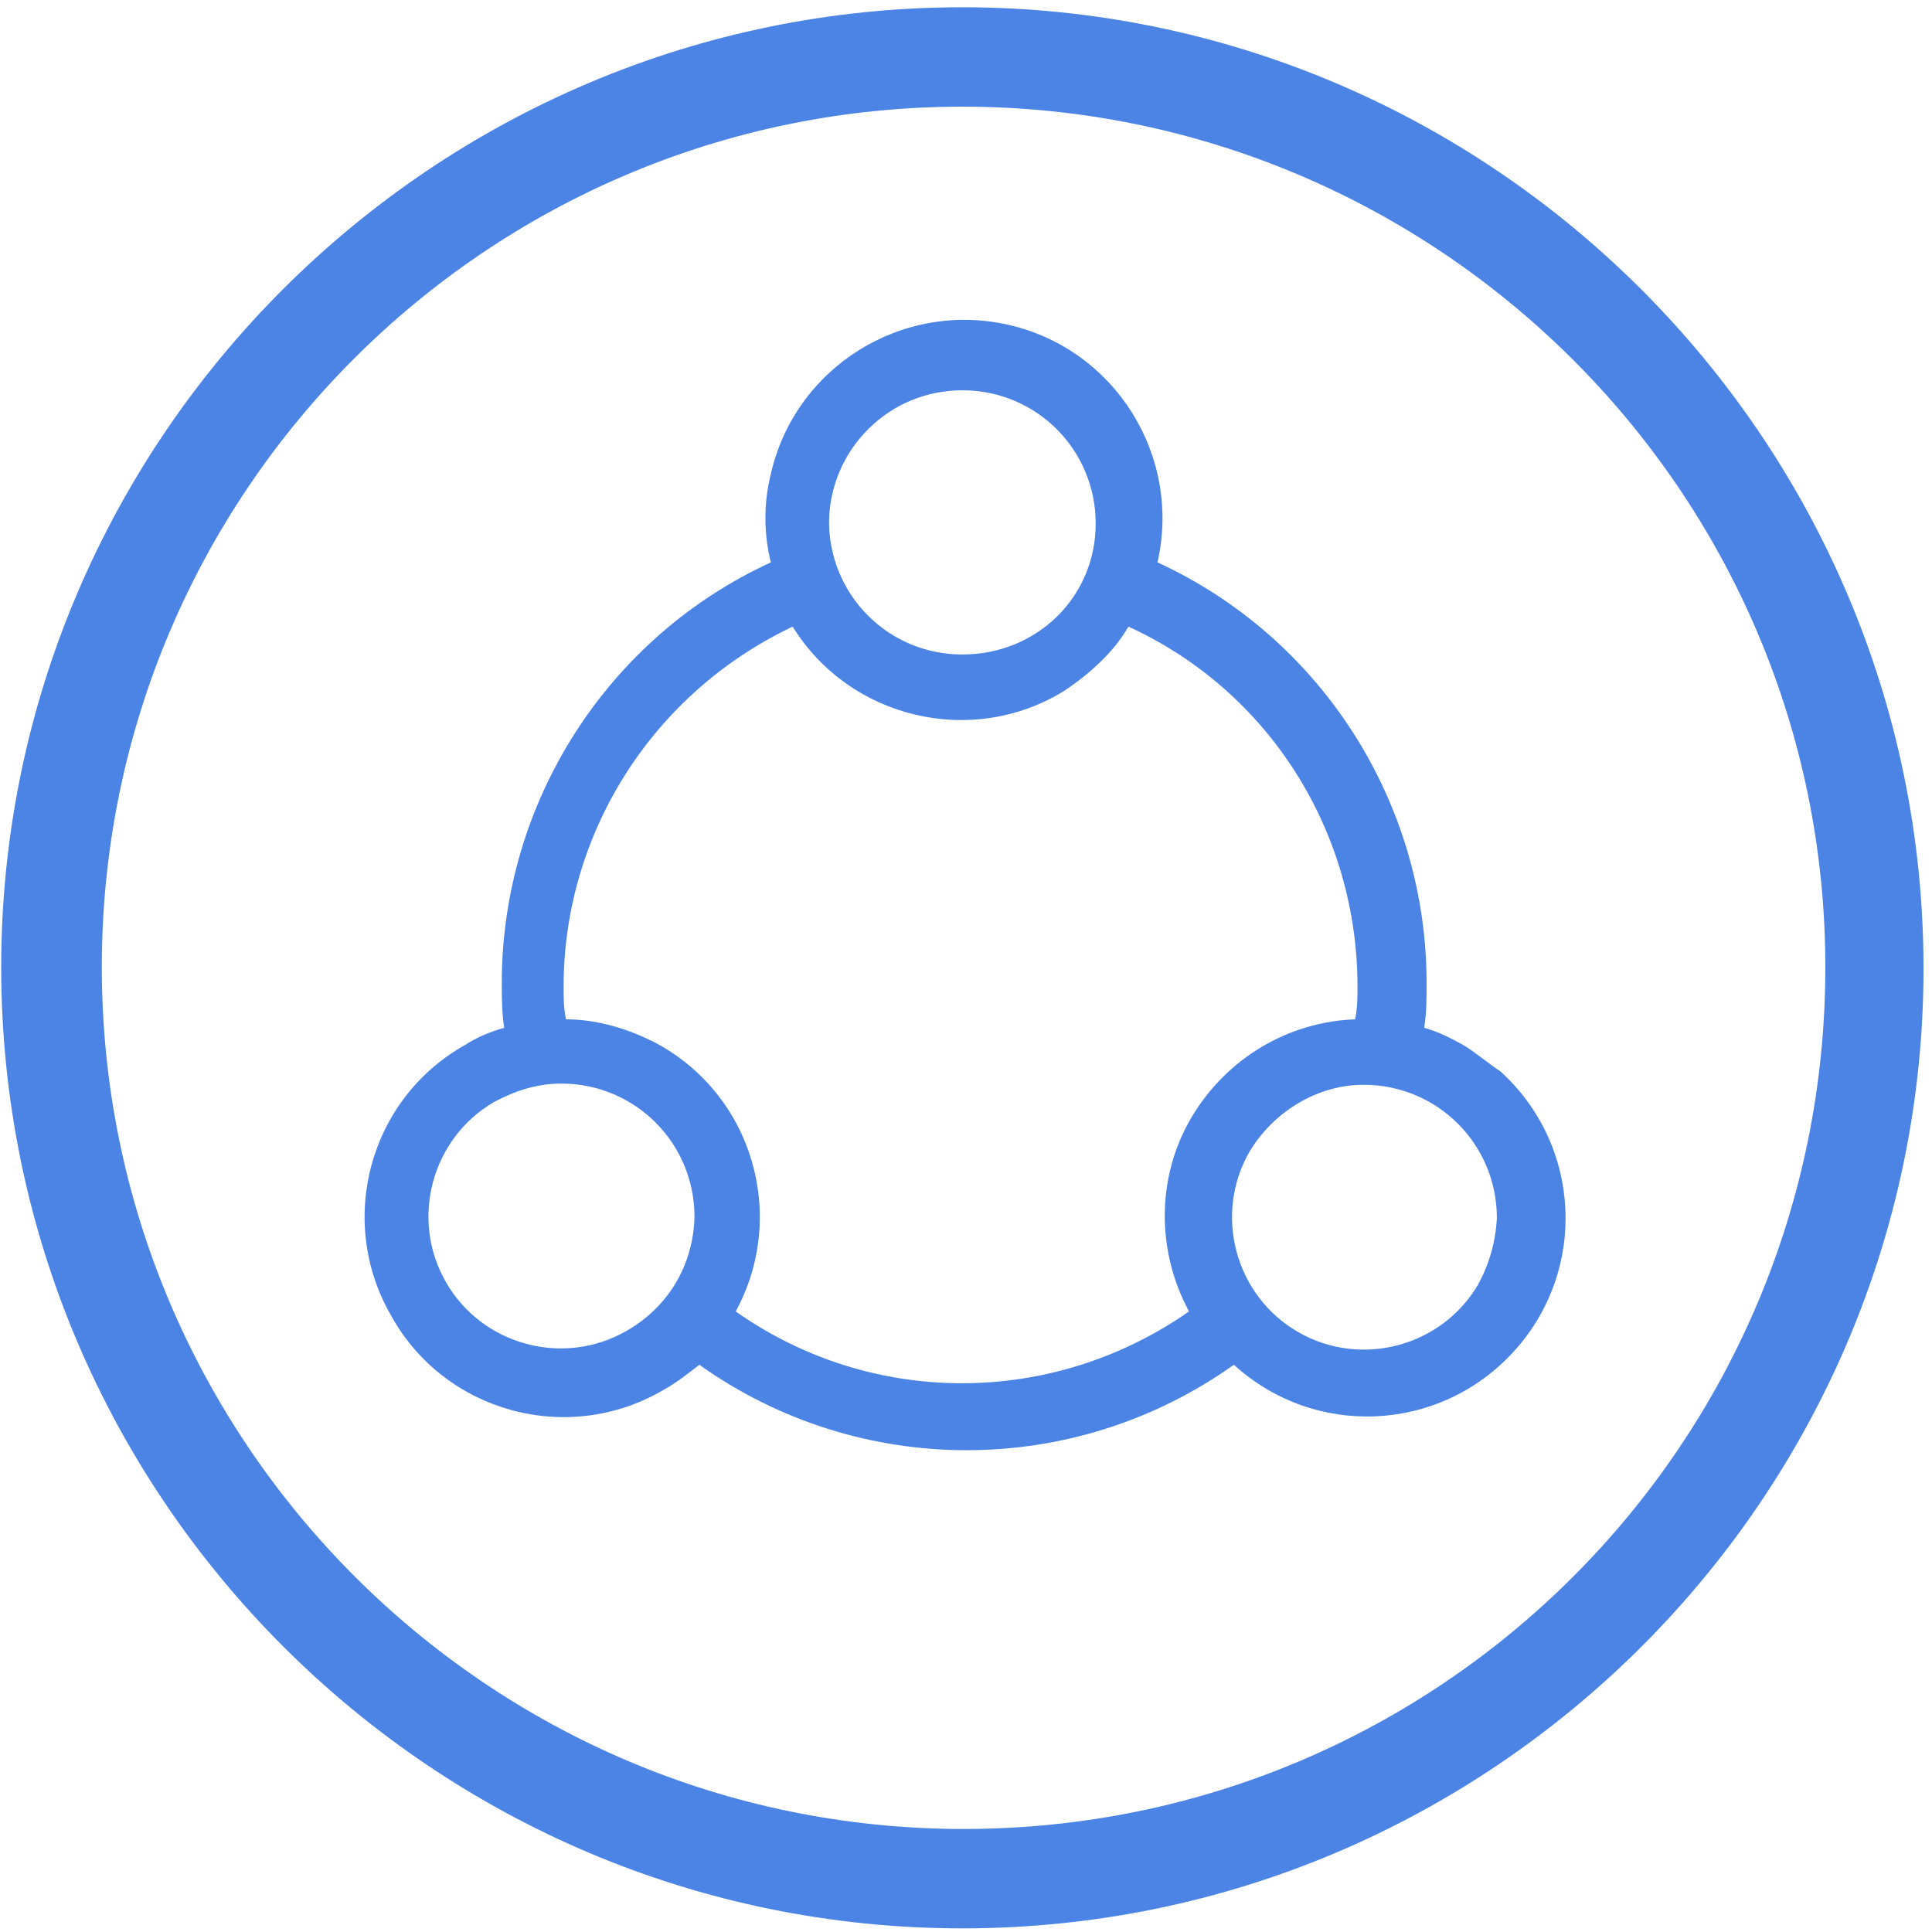 <?xml version="1.0" encoding="utf-8"?>
<!-- Generator: Adobe Illustrator 24.1.0, SVG Export Plug-In . SVG Version: 6.00 Build 0)  -->
<svg version="1.1" id="Layer_1" xmlns="http://www.w3.org/2000/svg" xmlns:xlink="http://www.w3.org/1999/xlink" x="0px" y="0px"
	 viewBox="0 0 159.4 159.4" style="enable-background:new 0 0 159.4 159.4;" xml:space="preserve">
<style type="text/css">
	.st0{display:none;fill:#577FBF;}
	.st1{fill:#4B84E5;}
</style>
<rect x="-10" y="20.8" class="st0" width="180" height="160"/>
<g>
	<path class="st1" d="M79.4,159.1c-43.7,0-79.3-35.6-79.3-79.3S35.8,0.6,79.4,0.6s79.3,35.6,79.3,79.3
		C158.7,123.5,123.1,159.1,79.4,159.1z M79.4,8.8C40.2,8.8,8.4,40.6,8.4,79.8c0,39.1,31.8,71.1,71.1,71.1s71.1-31.8,71.1-71.1
		S118.5,8.8,79.4,8.8z"/>
	<g>
		<path class="st1" d="M120.7,86.2c-1.1-0.6-2.1-1.1-3.2-1.4c0.2-1.2,0.2-2.4,0.2-3.7c0-14.9-8.7-28.5-22.2-34.7
			c2-8.8-3.5-17.6-12.3-19.6s-17.6,3.5-19.6,12.3c-0.6,2.4-0.6,4.9,0,7.3c-13.5,6.2-22.2,19.8-22.2,34.7c0,1.2,0,2.4,0.2,3.7
			c-1.1,0.3-2.3,0.8-3.2,1.4c-7.9,4.4-10.7,14.5-6.1,22.4c4.4,7.9,14.5,10.7,22.4,6.1c1.1-0.6,2.1-1.4,3-2.1
			c13.2,9.4,30.9,9.4,44.1,0c6.7,6.1,17,5.6,23.1-1.1c6.1-6.7,5.6-17-1.1-23.1C122.6,87.6,121.7,86.8,120.7,86.2L120.7,86.2z
			 M79.4,32.2c6.1,0,11,4.9,11,11S85.5,54,79.4,54s-11-4.9-11-11C68.5,37.1,73.3,32.2,79.4,32.2z M51.7,109.8
			c-5.2,3-11.9,1.2-14.9-4c-3-5.2-1.2-11.9,4-14.9c1.7-0.9,3.5-1.5,5.5-1.5l0,0c6.1,0,11,4.9,11,11
			C57.2,104.3,55.2,107.8,51.7,109.8z M98.3,92.2c-2.9,4.9-2.9,11-0.2,16c-11.3,7.9-26.2,7.9-37.4,0c4.3-7.9,1.4-17.8-6.5-22.1
			c-2.3-1.2-4.9-2-7.5-2c-0.2-0.9-0.2-1.8-0.2-2.7c0-12.6,7.3-24.2,18.9-29.7c4.7,7.6,14.8,10,22.4,5.3c2.1-1.4,4.1-3.2,5.3-5.3
			C104.7,57,112,68.6,112,81.4c0,0.9,0,1.8-0.2,2.7C106.3,84.3,101.2,87.3,98.3,92.2z M122,105.9c-3,5.2-9.7,7-14.9,4
			c-5.2-3-7-9.7-4-14.9c2-3.3,5.6-5.5,9.4-5.5l0,0c6.1,0,11,4.9,11,11C123.4,102.4,122.9,104.2,122,105.9z"/>
	</g>
</g>
</svg>
